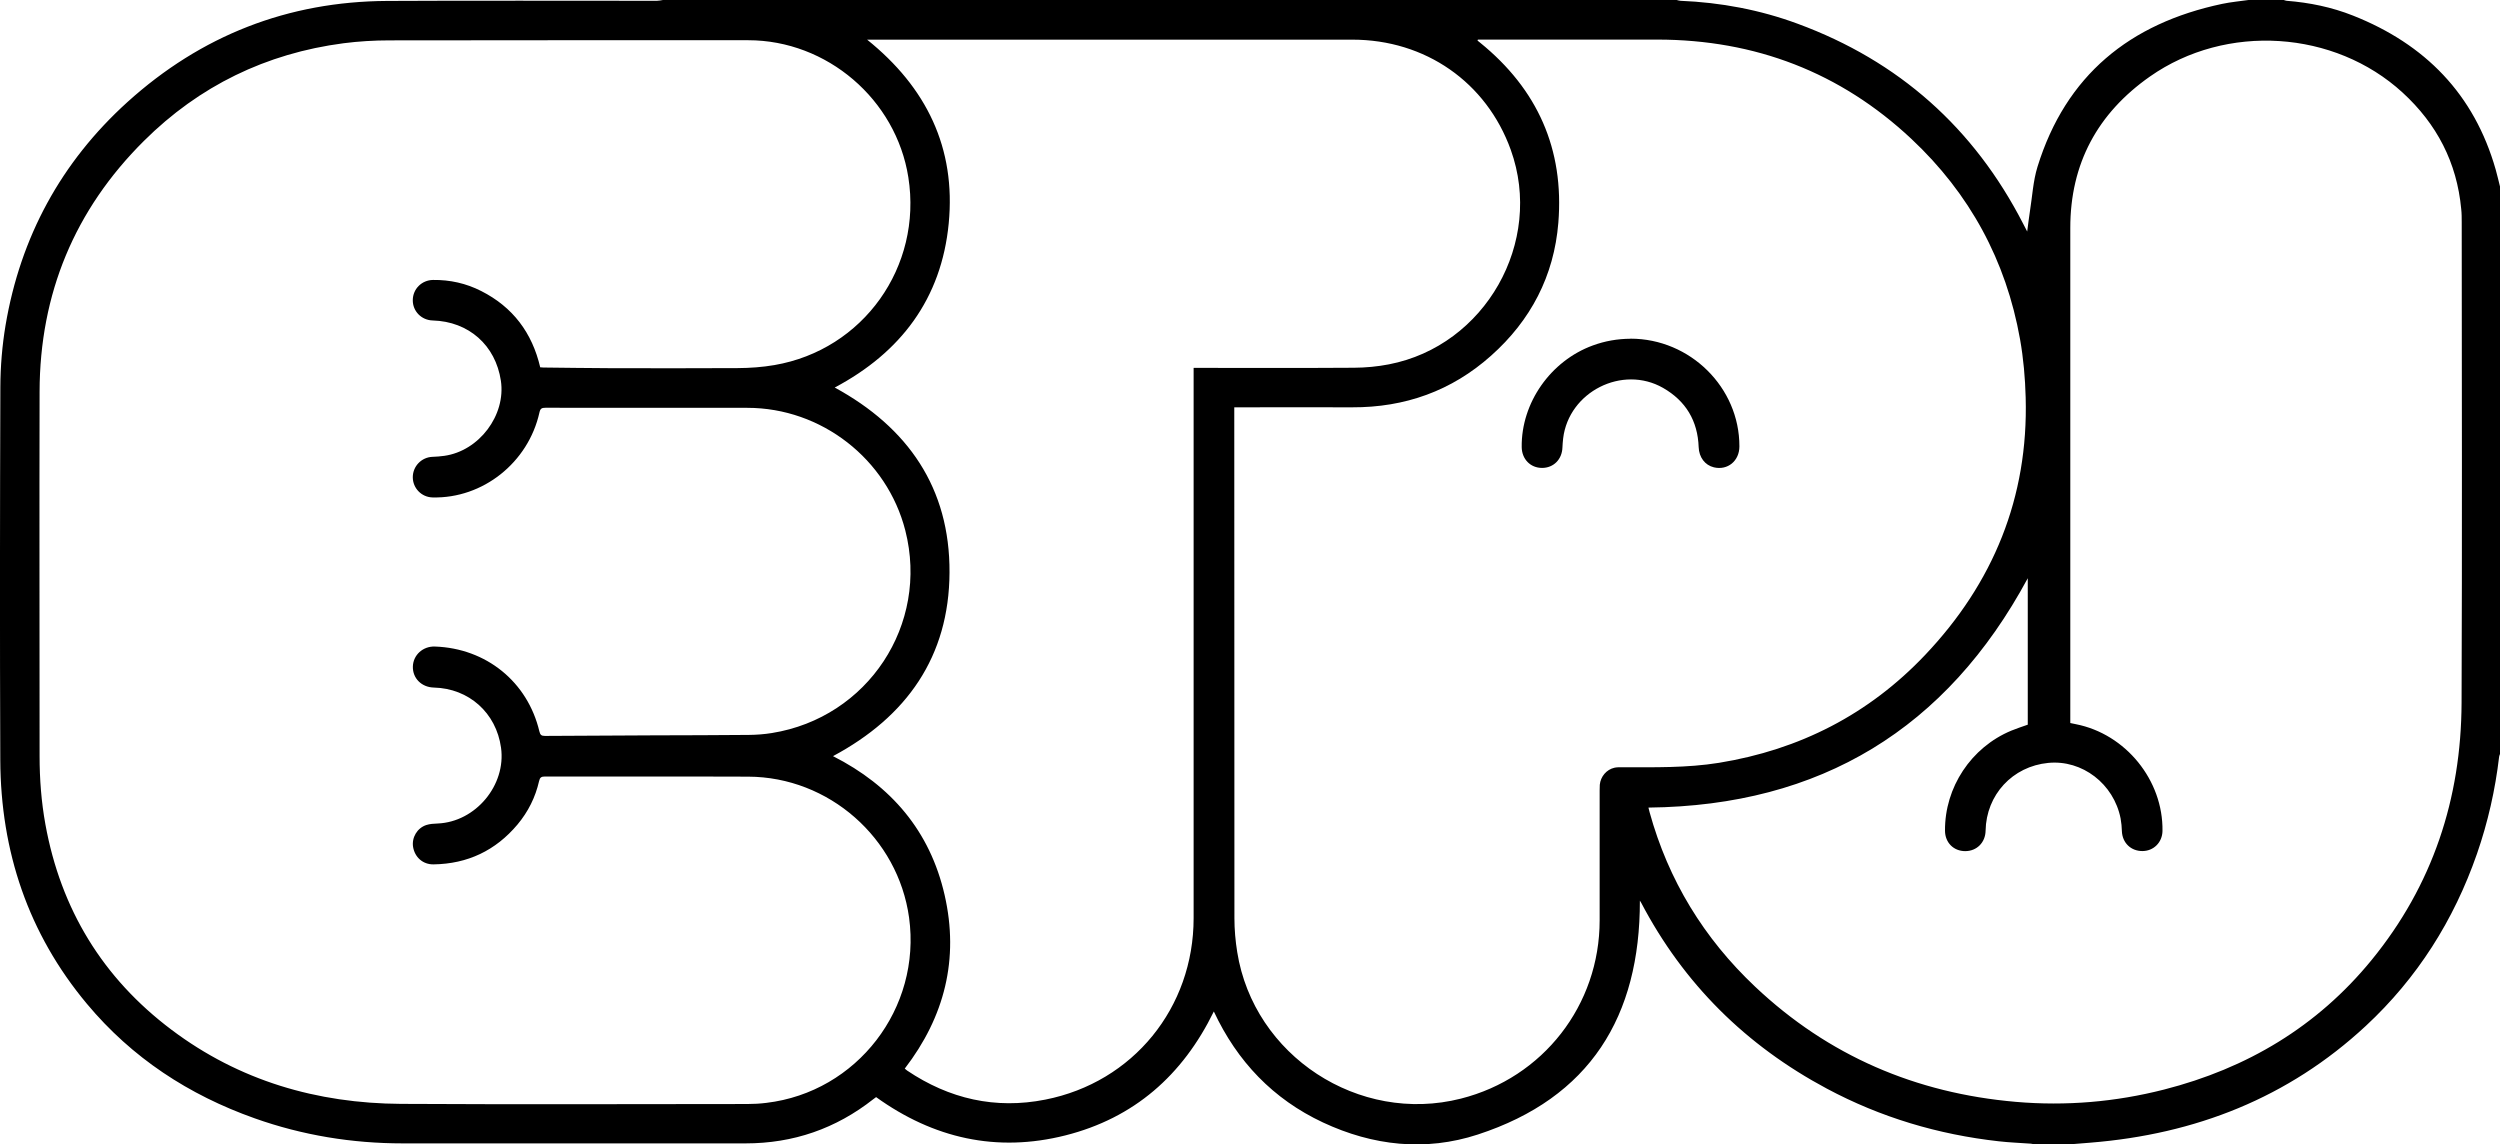 <?xml version="1.0" encoding="UTF-8"?>
<svg xmlns="http://www.w3.org/2000/svg" version="1.1" viewBox="0 0 347.39 159.03">
  <!-- Generator: Adobe Illustrator 28.7.2, SVG Export Plug-In . SVG Version: 1.2.0 Build 154)  -->
  <g>
    <g id="Layer_1">
      <g>
        <path d="M92.13,0c46.95,0,93.91,0,140.86,0,.17.04.34.1.51.11,5.6.23,11.05,1.25,16.3,3.19,14.05,5.18,24.49,14.47,31.33,27.79.18.34.36.69.56,1.08.13-1,.24-1.91.38-2.82.33-2.06.44-4.19,1.05-6.17,3.94-12.73,12.83-19.93,25.65-22.64,1.23-.26,2.49-.37,3.74-.55,1.6,0,3.21,0,4.81,0,.14.04.28.11.43.12,3.17.25,6.25.88,9.2,2.05,10.02,3.96,16.85,10.91,19.84,21.4.22.78.4,1.57.6,2.36v78.85c-.04.12-.1.24-.12.37-.54,4.61-1.56,9.11-3.08,13.5-3.21,9.23-8.29,17.27-15.45,23.92-10.78,10.01-23.71,15.05-38.26,16.22-1.03.08-2.06.17-3.1.25h-4.68c-.16-.04-.33-.1-.49-.11-1.49-.11-2.98-.16-4.46-.33-8.42-.94-16.42-3.32-23.9-7.32-11.23-6-19.9-14.57-25.82-25.87-.05-.09-.11-.17-.16-.25.03,16.09-6.92,27.41-22.52,32.5-7.28,2.38-14.57,1.57-21.52-1.68-6.93-3.25-11.91-8.47-15.16-15.42-4.34,8.88-11.09,14.81-20.63,17.22-9.55,2.41-18.33.41-26.3-5.32-.14.11-.27.2-.39.29-5.21,4.1-11.13,6.14-17.75,6.14-15.88,0-31.76.01-47.64,0-7.04,0-13.91-1.12-20.56-3.48-9.17-3.25-17.06-8.41-23.32-15.91C3.91,129.71.1,118.3.04,105.63c-.07-17.28-.05-34.56.01-51.85.01-2.86.25-5.75.72-8.57,2.07-12.27,7.72-22.68,16.94-31.03C27.94,4.93,40.01.2,53.81.13c12.49-.07,24.99-.01,37.48-.02.28,0,.55-.07.83-.11ZM75.09,51.04c.16.01.29.03.42.03,3.01.03,6.01.08,9.02.09,5.99.01,11.98.03,17.97-.01,1.71-.01,3.43-.13,5.11-.42,12.35-2.12,20.57-13.67,18.61-26.09-1.7-10.83-11.31-19.05-22.25-19.05-16.62,0-33.23-.01-49.85.02-2.13,0-4.28.13-6.39.4-10.75,1.41-20.05,5.93-27.73,13.57-9.63,9.57-14.47,21.24-14.5,34.84-.04,16.88,0,33.76,0,50.64,0,3.19.24,6.36.81,9.5,2.14,11.78,7.96,21.34,17.52,28.53,9.42,7.09,20.21,10.23,31.89,10.3,16.04.09,32.07.03,48.11.02.89,0,1.78-.05,2.66-.16,12.6-1.5,21.56-13.15,19.83-25.75-1.53-11.08-11.15-19.54-22.35-19.58-9.42-.04-18.84,0-28.26-.02-.49,0-.69.14-.8.63-.51,2.25-1.52,4.27-3,6.04-3.04,3.62-6.94,5.47-11.67,5.54-1.48.02-2.6-.99-2.84-2.42-.21-1.3.56-2.63,1.84-3.05.5-.16,1.05-.19,1.58-.21,5.26-.22,9.53-5.32,8.8-10.54-.67-4.84-4.46-8.23-9.33-8.35-1.71-.04-2.96-1.29-2.92-2.92.04-1.6,1.4-2.84,3.06-2.78,7.13.24,12.89,4.91,14.52,11.79.12.5.29.63.78.63,5.03-.04,10.06-.06,15.1-.08,4.41-.02,8.82-.01,13.23-.06,1.06-.01,2.14-.09,3.19-.26,13.36-2.14,21.88-15.08,18.55-28.14-2.54-9.95-11.67-17.05-21.95-17.05-9.35,0-18.7,0-28.06-.01-.51,0-.71.11-.83.65-1.55,6.98-7.88,11.99-14.87,11.81-1.52-.04-2.73-1.29-2.73-2.81,0-1.52,1.21-2.77,2.72-2.83.55-.02,1.11-.06,1.66-.14,4.84-.68,8.58-5.65,7.86-10.44-.74-4.93-4.47-8.23-9.47-8.37-1.57-.04-2.79-1.29-2.77-2.83.01-1.55,1.25-2.78,2.81-2.8,2.36-.03,4.6.47,6.7,1.54,4.38,2.22,7.07,5.78,8.2,10.61ZM205.36,5.5s-.03.09-.05.14c.12.1.24.19.36.29,7.97,6.46,11.7,14.8,10.87,25.03-.6,7.38-3.83,13.56-9.35,18.47-5.48,4.89-11.97,7.2-19.31,7.17-5.17-.02-10.33,0-15.5,0-.28,0-.55,0-.87,0v.84c0,23.38,0,46.77.02,70.15,0,1.57.14,3.16.39,4.71,2.3,14.41,16.9,23.96,31.08,20.36,11.42-2.89,19.28-12.99,19.28-24.77,0-6.01,0-12.03,0-18.04,0-.27,0-.54.02-.8.11-1.14.93-2.12,2.04-2.37.34-.08.71-.06,1.06-.06,4.49-.01,8.99.1,13.46-.62,11.21-1.82,20.82-6.74,28.63-14.97,9.49-10,14.37-21.9,13.99-35.79-.07-2.7-.31-5.43-.78-8.09-1.94-10.94-7-20.25-15.09-27.84-9.9-9.28-21.73-13.79-35.28-13.81-8.08-.01-16.17,0-24.25,0h-.72ZM229.06,112.22c.04.18.09.41.16.64,2.61,9.46,7.55,17.53,14.67,24.25,10.17,9.6,22.33,14.8,36.22,16,6.95.6,13.83.02,20.6-1.71,11.51-2.94,21.27-8.74,28.83-17.99,8.49-10.38,12.46-22.44,12.51-35.75.09-22.25.03-44.5.02-66.75,0-.62,0-1.25-.07-1.87-.6-6.46-3.39-11.82-8.15-16.18-9.46-8.67-24.5-9.66-35.1-2.23-7.27,5.1-11.08,12.1-11.07,21.07,0,22.63,0,45.26,0,67.89v.88c.29.06.53.12.77.16,6.93,1.36,12.15,7.8,12.04,14.84-.03,1.59-1.23,2.79-2.8,2.79-1.6,0-2.77-1.15-2.84-2.74-.02-.6-.07-1.2-.18-1.79-.95-4.82-5.34-8.18-10.05-7.72-4.97.48-8.62,4.43-8.71,9.42-.03,1.64-1.22,2.84-2.83,2.84-1.62,0-2.8-1.19-2.81-2.83-.05-6.03,3.63-11.59,9.21-13.91.75-.31,1.53-.56,2.29-.83v-20.35c-11.27,20.9-28.76,31.61-52.69,31.87ZM165.88,51.12h.96c7.1,0,14.21.03,21.31-.02,1.61-.01,3.25-.16,4.84-.47,13.39-2.58,21.56-16.99,16.94-29.81-3.38-9.39-11.87-15.31-22.01-15.31-22.23,0-44.45,0-66.68,0h-.75c8.25,6.63,12.35,15.05,11.34,25.53-1.01,10.47-6.66,17.94-15.84,22.81,10.19,5.55,16.01,13.97,15.95,25.69-.05,11.71-5.96,20.06-16.19,25.53,8.08,4.1,13.48,10.41,15.51,19.3,2.03,8.87,0,16.92-5.54,24.12.13.1.23.19.33.27,5.85,3.94,12.27,5.41,19.19,4.04,12.22-2.41,20.62-12.77,20.62-25.22,0-25.17,0-50.33,0-75.5,0-.29,0-.57,0-.95Z"/>
        <path d="M226.57,47.06c8.29,0,15.15,6.79,15.13,14.97,0,2.02-1.63,3.36-3.54,2.91-1.25-.3-2.07-1.4-2.12-2.81-.13-3.66-1.79-6.42-4.95-8.23-5.66-3.23-13.1.55-13.88,7.01-.05.42-.08.84-.1,1.26-.05,1.66-1.23,2.85-2.83,2.85-1.62,0-2.81-1.22-2.83-2.9-.07-6.15,4.02-11.98,9.89-14.12,1.69-.62,3.43-.92,5.23-.93Z"/>
      </g>
    </g>
  </g>
</svg>